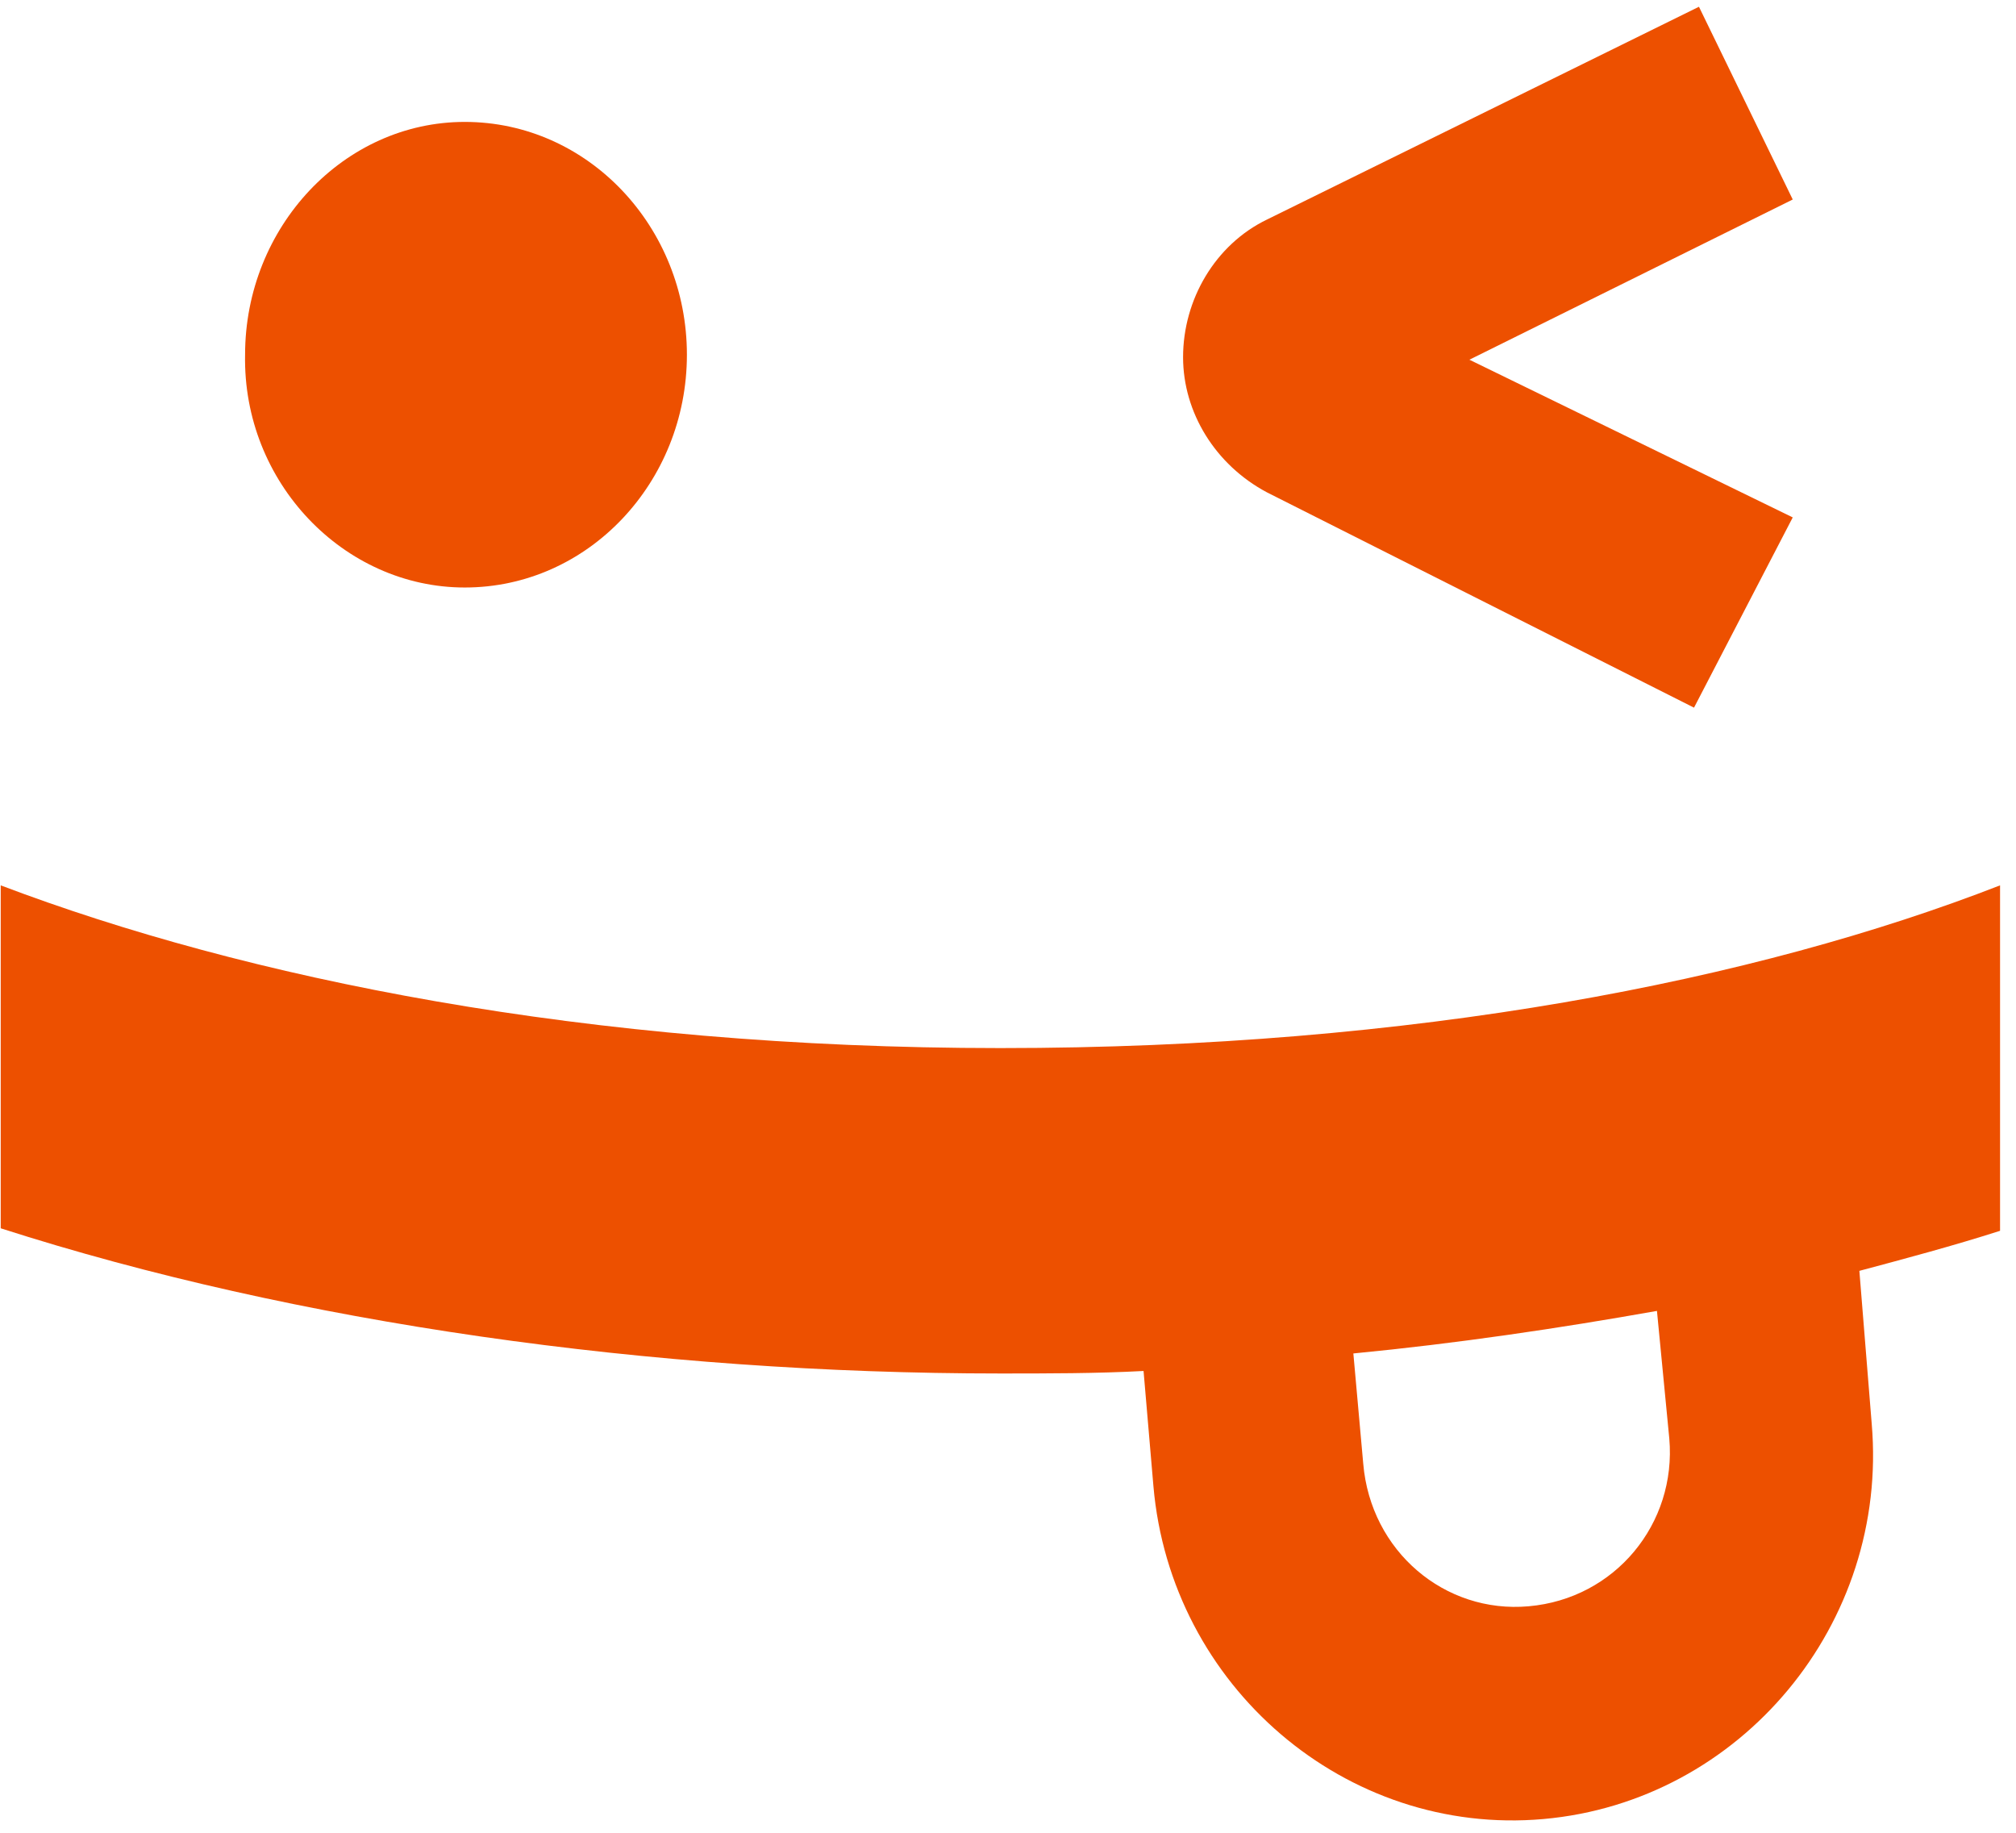 <svg width="121" height="110" viewBox="0 0 121 110" fill="none" xmlns="http://www.w3.org/2000/svg">
<path d="M27.895 35.261C35.302 35.261 41.228 28.951 41.228 21.289C41.228 13.627 35.302 7.317 27.895 7.317C20.636 7.317 14.71 13.627 14.71 21.289C14.562 28.951 20.636 35.261 27.895 35.261Z" fill="#ED5000"/>
<path d="M76.045 29.552L101.674 42.472L107.6 31.054L88.193 21.589L107.6 11.974L101.971 0.406L76.045 13.176C72.934 14.679 71.008 17.984 71.008 21.439C71.008 24.744 72.934 27.899 76.045 29.552Z" fill="#ED5000"/>
<path d="M120.043 53.138C105.376 58.847 84.932 62.904 60.043 62.904C35.154 62.904 14.71 58.697 0.043 53.138V73.72C17.821 79.429 39.154 82.434 60.043 82.434C62.858 82.434 65.821 82.434 68.636 82.284L69.228 89.194C70.265 101.213 80.784 110.227 92.636 109.175C104.487 108.124 113.376 97.457 112.339 85.439L111.599 76.274C114.413 75.523 117.228 74.772 120.043 73.871V53.138ZM100.191 86.34C100.636 91.448 96.932 95.955 91.747 96.406C86.71 96.856 82.265 93.1 81.821 87.842L81.228 81.232C87.45 80.631 93.525 79.73 99.45 78.678L100.191 86.34Z" fill="#ED5000"/>
</svg>
